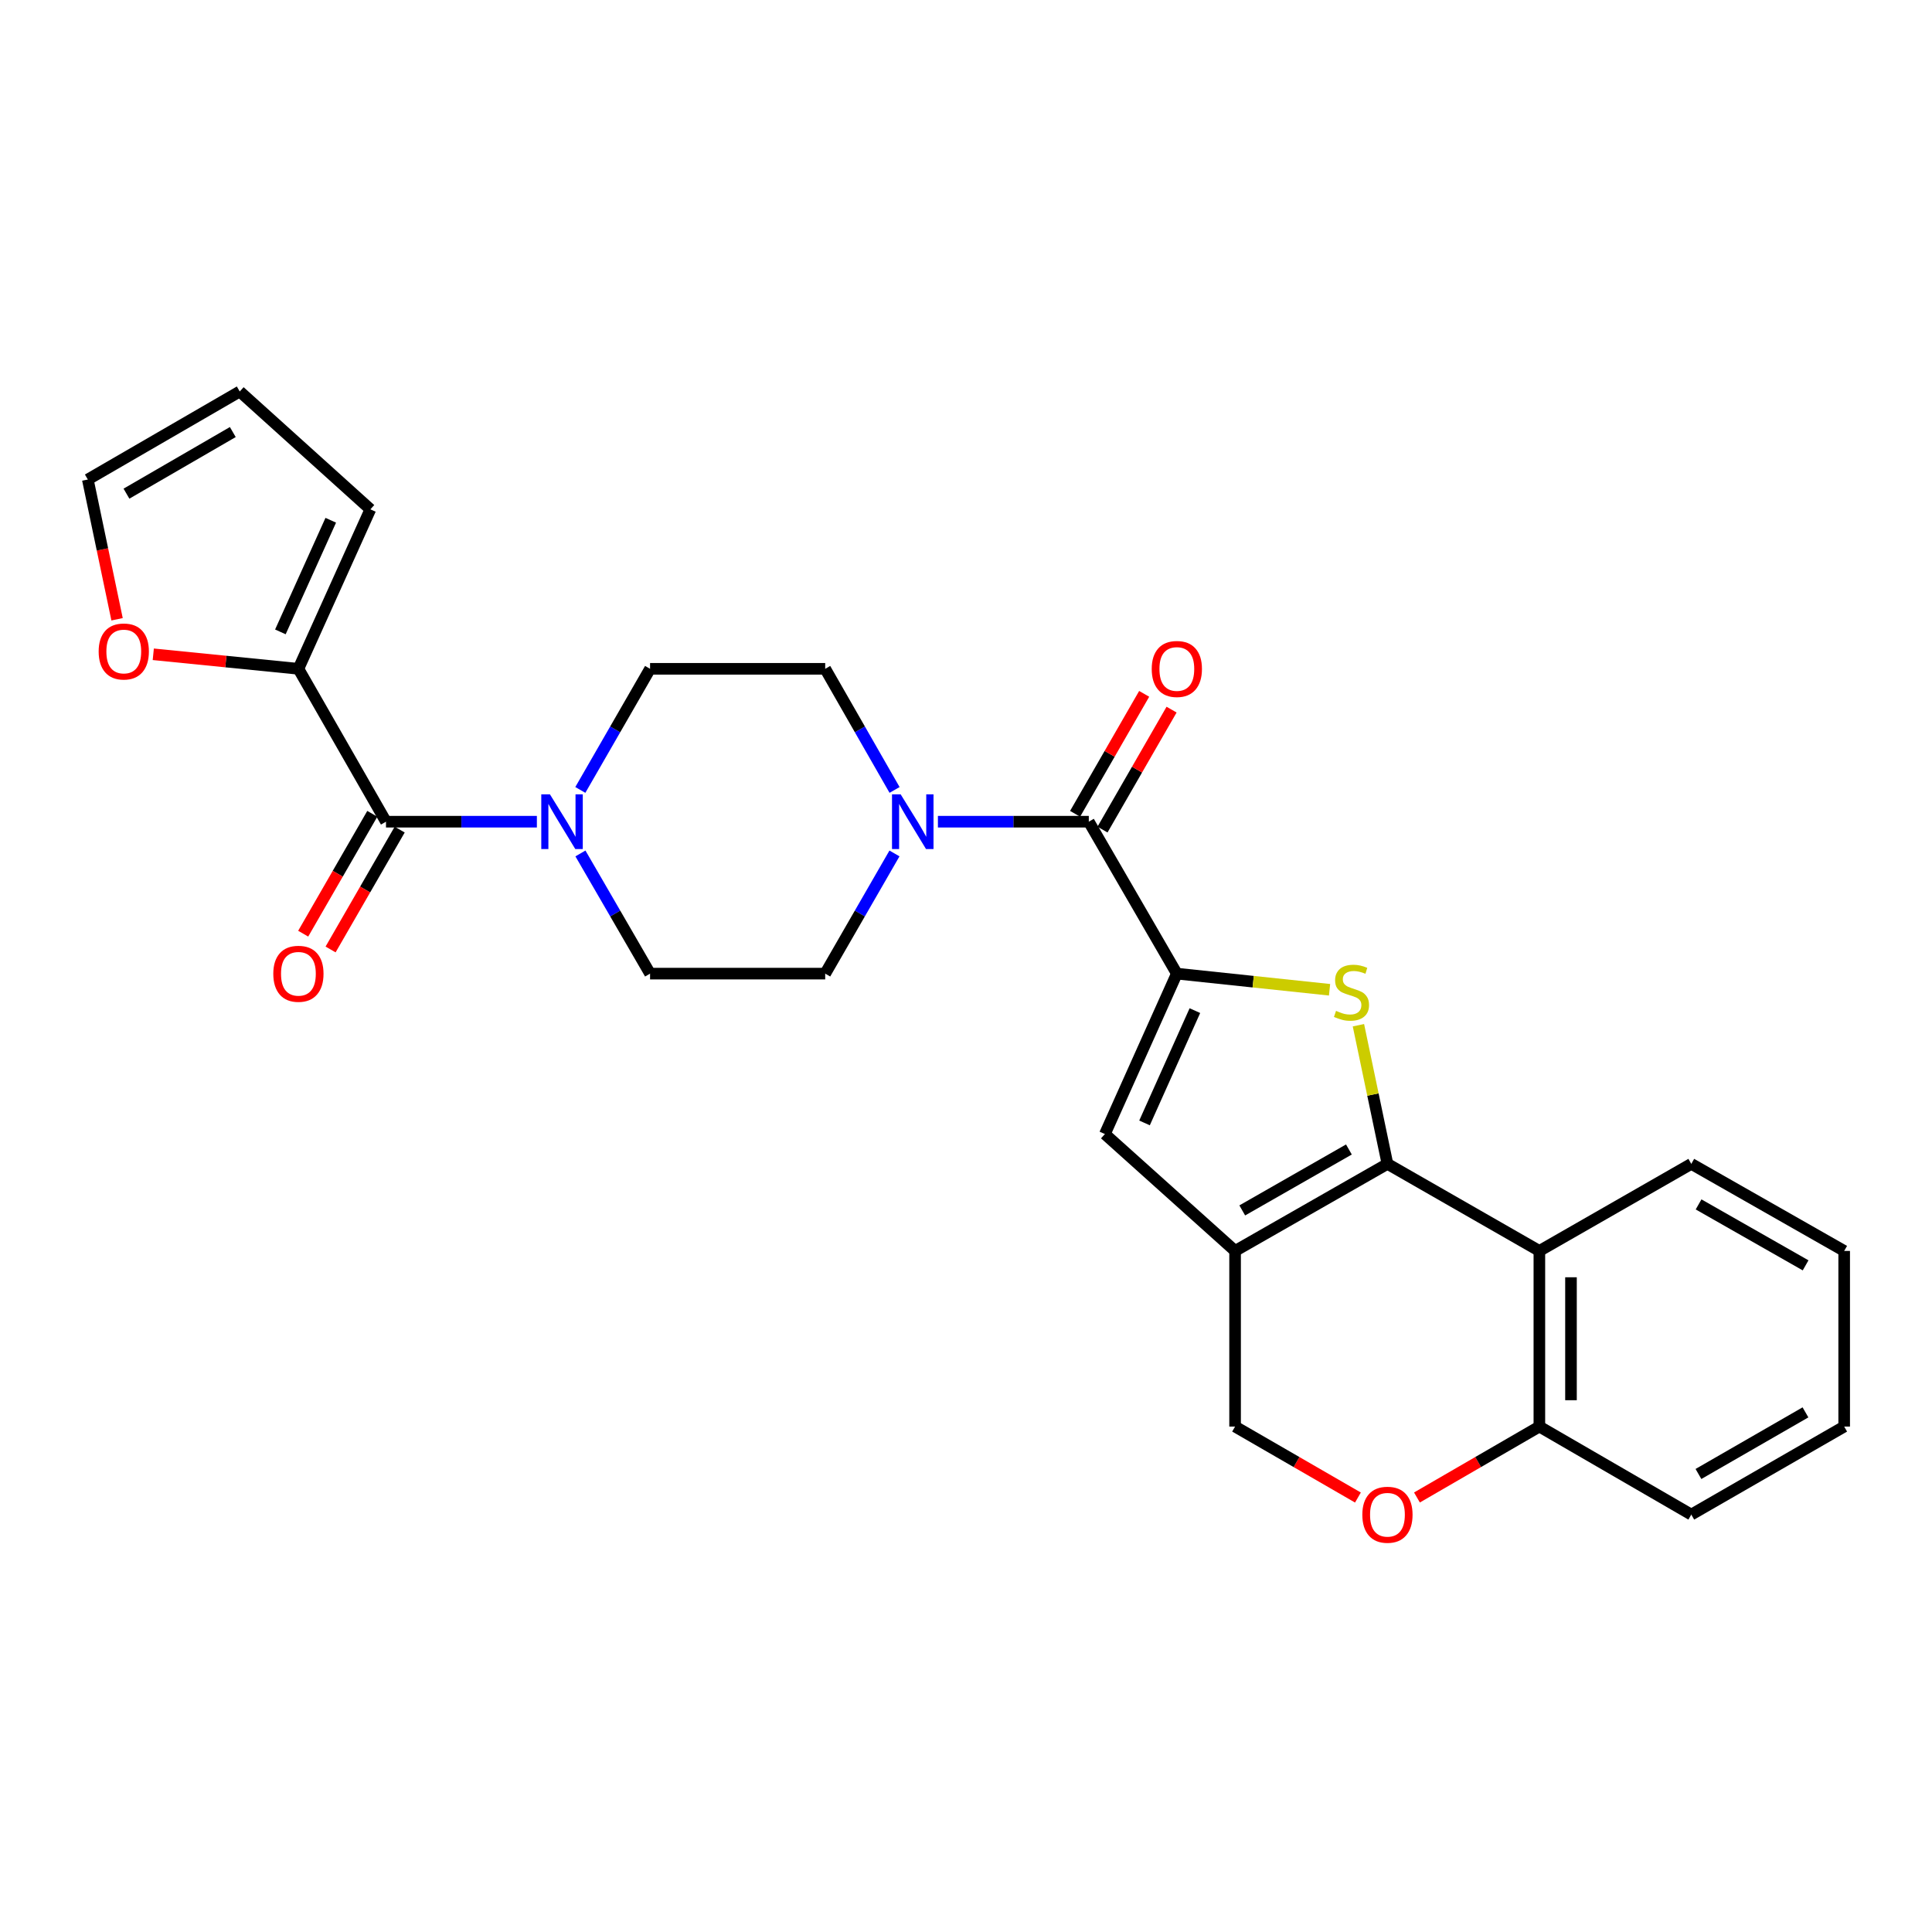 <?xml version='1.0' encoding='iso-8859-1'?>
<svg version='1.1' baseProfile='full'
              xmlns='http://www.w3.org/2000/svg'
                      xmlns:rdkit='http://www.rdkit.org/xml'
                      xmlns:xlink='http://www.w3.org/1999/xlink'
                  xml:space='preserve'
width='1000px' height='1000px' viewBox='0 0 1000 1000'>
<!-- END OF HEADER -->
<rect style='opacity:1.0;fill:#FFFFFF;stroke:none' width='1000' height='1000' x='0' y='0'> </rect>
<path class='bond-1' d='M 718.14,602.42 L 710.629,566.537' style='fill:none;fill-rule:evenodd;stroke:#000000;stroke-width:6px;stroke-linecap:butt;stroke-linejoin:miter;stroke-opacity:1' />
<path class='bond-1' d='M 710.629,566.537 L 703.119,530.653' style='fill:none;fill-rule:evenodd;stroke:#CCCC00;stroke-width:6px;stroke-linecap:butt;stroke-linejoin:miter;stroke-opacity:1' />
<path class='bond-2' d='M 718.14,602.42 L 639.278,647.479' style='fill:none;fill-rule:evenodd;stroke:#000000;stroke-width:6px;stroke-linecap:butt;stroke-linejoin:miter;stroke-opacity:1' />
<path class='bond-2' d='M 698.192,594.969 L 642.988,626.511' style='fill:none;fill-rule:evenodd;stroke:#000000;stroke-width:6px;stroke-linecap:butt;stroke-linejoin:miter;stroke-opacity:1' />
<path class='bond-5' d='M 718.14,602.42 L 796.775,647.479' style='fill:none;fill-rule:evenodd;stroke:#000000;stroke-width:6px;stroke-linecap:butt;stroke-linejoin:miter;stroke-opacity:1' />
<path class='bond-0' d='M 609.129,503.947 L 648.653,508.124' style='fill:none;fill-rule:evenodd;stroke:#000000;stroke-width:6px;stroke-linecap:butt;stroke-linejoin:miter;stroke-opacity:1' />
<path class='bond-0' d='M 648.653,508.124 L 688.176,512.302' style='fill:none;fill-rule:evenodd;stroke:#CCCC00;stroke-width:6px;stroke-linecap:butt;stroke-linejoin:miter;stroke-opacity:1' />
<path class='bond-3' d='M 609.129,503.947 L 563.561,425.311' style='fill:none;fill-rule:evenodd;stroke:#000000;stroke-width:6px;stroke-linecap:butt;stroke-linejoin:miter;stroke-opacity:1' />
<path class='bond-28' d='M 609.129,503.947 L 571.889,586.982' style='fill:none;fill-rule:evenodd;stroke:#000000;stroke-width:6px;stroke-linecap:butt;stroke-linejoin:miter;stroke-opacity:1' />
<path class='bond-28' d='M 618.475,523.099 L 592.407,581.224' style='fill:none;fill-rule:evenodd;stroke:#000000;stroke-width:6px;stroke-linecap:butt;stroke-linejoin:miter;stroke-opacity:1' />
<path class='bond-4' d='M 639.278,647.479 L 571.889,586.982' style='fill:none;fill-rule:evenodd;stroke:#000000;stroke-width:6px;stroke-linecap:butt;stroke-linejoin:miter;stroke-opacity:1' />
<path class='bond-11' d='M 639.278,647.479 L 639.278,738.388' style='fill:none;fill-rule:evenodd;stroke:#000000;stroke-width:6px;stroke-linecap:butt;stroke-linejoin:miter;stroke-opacity:1' />
<path class='bond-7' d='M 563.561,425.311 L 524.511,425.311' style='fill:none;fill-rule:evenodd;stroke:#000000;stroke-width:6px;stroke-linecap:butt;stroke-linejoin:miter;stroke-opacity:1' />
<path class='bond-7' d='M 524.511,425.311 L 485.461,425.311' style='fill:none;fill-rule:evenodd;stroke:#0000FF;stroke-width:6px;stroke-linecap:butt;stroke-linejoin:miter;stroke-opacity:1' />
<path class='bond-18' d='M 570.652,429.395 L 588.529,398.348' style='fill:none;fill-rule:evenodd;stroke:#000000;stroke-width:6px;stroke-linecap:butt;stroke-linejoin:miter;stroke-opacity:1' />
<path class='bond-18' d='M 588.529,398.348 L 606.406,367.302' style='fill:none;fill-rule:evenodd;stroke:#FF0000;stroke-width:6px;stroke-linecap:butt;stroke-linejoin:miter;stroke-opacity:1' />
<path class='bond-18' d='M 556.47,421.228 L 574.347,390.182' style='fill:none;fill-rule:evenodd;stroke:#000000;stroke-width:6px;stroke-linecap:butt;stroke-linejoin:miter;stroke-opacity:1' />
<path class='bond-18' d='M 574.347,390.182 L 592.224,359.136' style='fill:none;fill-rule:evenodd;stroke:#FF0000;stroke-width:6px;stroke-linecap:butt;stroke-linejoin:miter;stroke-opacity:1' />
<path class='bond-12' d='M 796.775,647.479 L 796.775,738.388' style='fill:none;fill-rule:evenodd;stroke:#000000;stroke-width:6px;stroke-linecap:butt;stroke-linejoin:miter;stroke-opacity:1' />
<path class='bond-12' d='M 813.14,661.115 L 813.14,724.752' style='fill:none;fill-rule:evenodd;stroke:#000000;stroke-width:6px;stroke-linecap:butt;stroke-linejoin:miter;stroke-opacity:1' />
<path class='bond-23' d='M 796.775,647.479 L 875.41,602.42' style='fill:none;fill-rule:evenodd;stroke:#000000;stroke-width:6px;stroke-linecap:butt;stroke-linejoin:miter;stroke-opacity:1' />
<path class='bond-6' d='M 199.788,425.311 L 238.838,425.311' style='fill:none;fill-rule:evenodd;stroke:#000000;stroke-width:6px;stroke-linecap:butt;stroke-linejoin:miter;stroke-opacity:1' />
<path class='bond-6' d='M 238.838,425.311 L 277.888,425.311' style='fill:none;fill-rule:evenodd;stroke:#0000FF;stroke-width:6px;stroke-linecap:butt;stroke-linejoin:miter;stroke-opacity:1' />
<path class='bond-9' d='M 199.788,425.311 L 154.456,346.176' style='fill:none;fill-rule:evenodd;stroke:#000000;stroke-width:6px;stroke-linecap:butt;stroke-linejoin:miter;stroke-opacity:1' />
<path class='bond-19' d='M 192.699,421.225 L 174.815,452.248' style='fill:none;fill-rule:evenodd;stroke:#000000;stroke-width:6px;stroke-linecap:butt;stroke-linejoin:miter;stroke-opacity:1' />
<path class='bond-19' d='M 174.815,452.248 L 156.931,483.271' style='fill:none;fill-rule:evenodd;stroke:#FF0000;stroke-width:6px;stroke-linecap:butt;stroke-linejoin:miter;stroke-opacity:1' />
<path class='bond-19' d='M 206.877,429.398 L 188.993,460.421' style='fill:none;fill-rule:evenodd;stroke:#000000;stroke-width:6px;stroke-linecap:butt;stroke-linejoin:miter;stroke-opacity:1' />
<path class='bond-19' d='M 188.993,460.421 L 171.109,491.444' style='fill:none;fill-rule:evenodd;stroke:#FF0000;stroke-width:6px;stroke-linecap:butt;stroke-linejoin:miter;stroke-opacity:1' />
<path class='bond-14' d='M 462.974,441.74 L 445.047,472.843' style='fill:none;fill-rule:evenodd;stroke:#0000FF;stroke-width:6px;stroke-linecap:butt;stroke-linejoin:miter;stroke-opacity:1' />
<path class='bond-14' d='M 445.047,472.843 L 427.12,503.947' style='fill:none;fill-rule:evenodd;stroke:#000000;stroke-width:6px;stroke-linecap:butt;stroke-linejoin:miter;stroke-opacity:1' />
<path class='bond-16' d='M 463.027,408.872 L 445.074,377.524' style='fill:none;fill-rule:evenodd;stroke:#0000FF;stroke-width:6px;stroke-linecap:butt;stroke-linejoin:miter;stroke-opacity:1' />
<path class='bond-16' d='M 445.074,377.524 L 427.12,346.176' style='fill:none;fill-rule:evenodd;stroke:#000000;stroke-width:6px;stroke-linecap:butt;stroke-linejoin:miter;stroke-opacity:1' />
<path class='bond-8' d='M 300.375,408.868 L 318.425,377.522' style='fill:none;fill-rule:evenodd;stroke:#0000FF;stroke-width:6px;stroke-linecap:butt;stroke-linejoin:miter;stroke-opacity:1' />
<path class='bond-8' d='M 318.425,377.522 L 336.475,346.176' style='fill:none;fill-rule:evenodd;stroke:#000000;stroke-width:6px;stroke-linecap:butt;stroke-linejoin:miter;stroke-opacity:1' />
<path class='bond-30' d='M 300.429,441.743 L 318.452,472.845' style='fill:none;fill-rule:evenodd;stroke:#0000FF;stroke-width:6px;stroke-linecap:butt;stroke-linejoin:miter;stroke-opacity:1' />
<path class='bond-30' d='M 318.452,472.845 L 336.475,503.947' style='fill:none;fill-rule:evenodd;stroke:#000000;stroke-width:6px;stroke-linecap:butt;stroke-linejoin:miter;stroke-opacity:1' />
<path class='bond-13' d='M 154.456,346.176 L 116.896,342.417' style='fill:none;fill-rule:evenodd;stroke:#000000;stroke-width:6px;stroke-linecap:butt;stroke-linejoin:miter;stroke-opacity:1' />
<path class='bond-13' d='M 116.896,342.417 L 79.337,338.658' style='fill:none;fill-rule:evenodd;stroke:#FF0000;stroke-width:6px;stroke-linecap:butt;stroke-linejoin:miter;stroke-opacity:1' />
<path class='bond-20' d='M 154.456,346.176 L 191.706,263.632' style='fill:none;fill-rule:evenodd;stroke:#000000;stroke-width:6px;stroke-linecap:butt;stroke-linejoin:miter;stroke-opacity:1' />
<path class='bond-20' d='M 145.127,327.063 L 171.201,269.282' style='fill:none;fill-rule:evenodd;stroke:#000000;stroke-width:6px;stroke-linecap:butt;stroke-linejoin:miter;stroke-opacity:1' />
<path class='bond-10' d='M 733.412,775.099 L 765.094,756.744' style='fill:none;fill-rule:evenodd;stroke:#FF0000;stroke-width:6px;stroke-linecap:butt;stroke-linejoin:miter;stroke-opacity:1' />
<path class='bond-10' d='M 765.094,756.744 L 796.775,738.388' style='fill:none;fill-rule:evenodd;stroke:#000000;stroke-width:6px;stroke-linecap:butt;stroke-linejoin:miter;stroke-opacity:1' />
<path class='bond-27' d='M 702.863,775.122 L 671.07,756.755' style='fill:none;fill-rule:evenodd;stroke:#FF0000;stroke-width:6px;stroke-linecap:butt;stroke-linejoin:miter;stroke-opacity:1' />
<path class='bond-27' d='M 671.07,756.755 L 639.278,738.388' style='fill:none;fill-rule:evenodd;stroke:#000000;stroke-width:6px;stroke-linecap:butt;stroke-linejoin:miter;stroke-opacity:1' />
<path class='bond-24' d='M 796.775,738.388 L 875.41,783.947' style='fill:none;fill-rule:evenodd;stroke:#000000;stroke-width:6px;stroke-linecap:butt;stroke-linejoin:miter;stroke-opacity:1' />
<path class='bond-21' d='M 60.593,320.538 L 53.024,284.366' style='fill:none;fill-rule:evenodd;stroke:#FF0000;stroke-width:6px;stroke-linecap:butt;stroke-linejoin:miter;stroke-opacity:1' />
<path class='bond-21' d='M 53.024,284.366 L 45.455,248.194' style='fill:none;fill-rule:evenodd;stroke:#000000;stroke-width:6px;stroke-linecap:butt;stroke-linejoin:miter;stroke-opacity:1' />
<path class='bond-17' d='M 427.12,503.947 L 336.475,503.947' style='fill:none;fill-rule:evenodd;stroke:#000000;stroke-width:6px;stroke-linecap:butt;stroke-linejoin:miter;stroke-opacity:1' />
<path class='bond-15' d='M 336.475,346.176 L 427.12,346.176' style='fill:none;fill-rule:evenodd;stroke:#000000;stroke-width:6px;stroke-linecap:butt;stroke-linejoin:miter;stroke-opacity:1' />
<path class='bond-22' d='M 191.706,263.632 L 124.09,202.635' style='fill:none;fill-rule:evenodd;stroke:#000000;stroke-width:6px;stroke-linecap:butt;stroke-linejoin:miter;stroke-opacity:1' />
<path class='bond-31' d='M 45.455,248.194 L 124.09,202.635' style='fill:none;fill-rule:evenodd;stroke:#000000;stroke-width:6px;stroke-linecap:butt;stroke-linejoin:miter;stroke-opacity:1' />
<path class='bond-31' d='M 65.454,255.52 L 120.499,223.629' style='fill:none;fill-rule:evenodd;stroke:#000000;stroke-width:6px;stroke-linecap:butt;stroke-linejoin:miter;stroke-opacity:1' />
<path class='bond-25' d='M 875.41,602.42 L 954.545,647.479' style='fill:none;fill-rule:evenodd;stroke:#000000;stroke-width:6px;stroke-linecap:butt;stroke-linejoin:miter;stroke-opacity:1' />
<path class='bond-25' d='M 879.183,623.4 L 934.578,654.942' style='fill:none;fill-rule:evenodd;stroke:#000000;stroke-width:6px;stroke-linecap:butt;stroke-linejoin:miter;stroke-opacity:1' />
<path class='bond-29' d='M 875.41,783.947 L 954.545,738.388' style='fill:none;fill-rule:evenodd;stroke:#000000;stroke-width:6px;stroke-linecap:butt;stroke-linejoin:miter;stroke-opacity:1' />
<path class='bond-29' d='M 879.115,762.931 L 934.51,731.039' style='fill:none;fill-rule:evenodd;stroke:#000000;stroke-width:6px;stroke-linecap:butt;stroke-linejoin:miter;stroke-opacity:1' />
<path class='bond-26' d='M 954.545,647.479 L 954.545,738.388' style='fill:none;fill-rule:evenodd;stroke:#000000;stroke-width:6px;stroke-linecap:butt;stroke-linejoin:miter;stroke-opacity:1' />
<path  class='atom-2' d='M 691.529 523.222
Q 691.849 523.342, 693.169 523.902
Q 694.489 524.462, 695.929 524.822
Q 697.409 525.142, 698.849 525.142
Q 701.529 525.142, 703.089 523.862
Q 704.649 522.542, 704.649 520.262
Q 704.649 518.702, 703.849 517.742
Q 703.089 516.782, 701.889 516.262
Q 700.689 515.742, 698.689 515.142
Q 696.169 514.382, 694.649 513.662
Q 693.169 512.942, 692.089 511.422
Q 691.049 509.902, 691.049 507.342
Q 691.049 503.782, 693.449 501.582
Q 695.889 499.382, 700.689 499.382
Q 703.969 499.382, 707.689 500.942
L 706.769 504.022
Q 703.369 502.622, 700.809 502.622
Q 698.049 502.622, 696.529 503.782
Q 695.009 504.902, 695.049 506.862
Q 695.049 508.382, 695.809 509.302
Q 696.609 510.222, 697.729 510.742
Q 698.889 511.262, 700.809 511.862
Q 703.369 512.662, 704.889 513.462
Q 706.409 514.262, 707.489 515.902
Q 708.609 517.502, 708.609 520.262
Q 708.609 524.182, 705.969 526.302
Q 703.369 528.382, 699.009 528.382
Q 696.489 528.382, 694.569 527.822
Q 692.689 527.302, 690.449 526.382
L 691.529 523.222
' fill='#CCCC00'/>
<path  class='atom-8' d='M 466.183 411.151
L 475.463 426.151
Q 476.383 427.631, 477.863 430.311
Q 479.343 432.991, 479.423 433.151
L 479.423 411.151
L 483.183 411.151
L 483.183 439.471
L 479.303 439.471
L 469.343 423.071
Q 468.183 421.151, 466.943 418.951
Q 465.743 416.751, 465.383 416.071
L 465.383 439.471
L 461.703 439.471
L 461.703 411.151
L 466.183 411.151
' fill='#0000FF'/>
<path  class='atom-9' d='M 284.646 411.151
L 293.926 426.151
Q 294.846 427.631, 296.326 430.311
Q 297.806 432.991, 297.886 433.151
L 297.886 411.151
L 301.646 411.151
L 301.646 439.471
L 297.766 439.471
L 287.806 423.071
Q 286.646 421.151, 285.406 418.951
Q 284.206 416.751, 283.846 416.071
L 283.846 439.471
L 280.166 439.471
L 280.166 411.151
L 284.646 411.151
' fill='#0000FF'/>
<path  class='atom-11' d='M 705.14 784.027
Q 705.14 777.227, 708.5 773.427
Q 711.86 769.627, 718.14 769.627
Q 724.42 769.627, 727.78 773.427
Q 731.14 777.227, 731.14 784.027
Q 731.14 790.907, 727.74 794.827
Q 724.34 798.707, 718.14 798.707
Q 711.9 798.707, 708.5 794.827
Q 705.14 790.947, 705.14 784.027
M 718.14 795.507
Q 722.46 795.507, 724.78 792.627
Q 727.14 789.707, 727.14 784.027
Q 727.14 778.467, 724.78 775.667
Q 722.46 772.827, 718.14 772.827
Q 713.82 772.827, 711.46 775.627
Q 709.14 778.427, 709.14 784.027
Q 709.14 789.747, 711.46 792.627
Q 713.82 795.507, 718.14 795.507
' fill='#FF0000'/>
<path  class='atom-14' d='M 51.066 337.21
Q 51.066 330.41, 54.425 326.61
Q 57.785 322.81, 64.066 322.81
Q 70.346 322.81, 73.706 326.61
Q 77.066 330.41, 77.066 337.21
Q 77.066 344.09, 73.665 348.01
Q 70.266 351.89, 64.066 351.89
Q 57.825 351.89, 54.425 348.01
Q 51.066 344.13, 51.066 337.21
M 64.066 348.69
Q 68.385 348.69, 70.706 345.81
Q 73.066 342.89, 73.066 337.21
Q 73.066 331.65, 70.706 328.85
Q 68.385 326.01, 64.066 326.01
Q 59.745 326.01, 57.386 328.81
Q 55.066 331.61, 55.066 337.21
Q 55.066 342.93, 57.386 345.81
Q 59.745 348.69, 64.066 348.69
' fill='#FF0000'/>
<path  class='atom-19' d='M 596.129 346.256
Q 596.129 339.456, 599.489 335.656
Q 602.849 331.856, 609.129 331.856
Q 615.409 331.856, 618.769 335.656
Q 622.129 339.456, 622.129 346.256
Q 622.129 353.136, 618.729 357.056
Q 615.329 360.936, 609.129 360.936
Q 602.889 360.936, 599.489 357.056
Q 596.129 353.176, 596.129 346.256
M 609.129 357.736
Q 613.449 357.736, 615.769 354.856
Q 618.129 351.936, 618.129 346.256
Q 618.129 340.696, 615.769 337.896
Q 613.449 335.056, 609.129 335.056
Q 604.809 335.056, 602.449 337.856
Q 600.129 340.656, 600.129 346.256
Q 600.129 351.976, 602.449 354.856
Q 604.809 357.736, 609.129 357.736
' fill='#FF0000'/>
<path  class='atom-20' d='M 141.456 504.027
Q 141.456 497.227, 144.816 493.427
Q 148.176 489.627, 154.456 489.627
Q 160.736 489.627, 164.096 493.427
Q 167.456 497.227, 167.456 504.027
Q 167.456 510.907, 164.056 514.827
Q 160.656 518.707, 154.456 518.707
Q 148.216 518.707, 144.816 514.827
Q 141.456 510.947, 141.456 504.027
M 154.456 515.507
Q 158.776 515.507, 161.096 512.627
Q 163.456 509.707, 163.456 504.027
Q 163.456 498.467, 161.096 495.667
Q 158.776 492.827, 154.456 492.827
Q 150.136 492.827, 147.776 495.627
Q 145.456 498.427, 145.456 504.027
Q 145.456 509.747, 147.776 512.627
Q 150.136 515.507, 154.456 515.507
' fill='#FF0000'/>
</svg>
